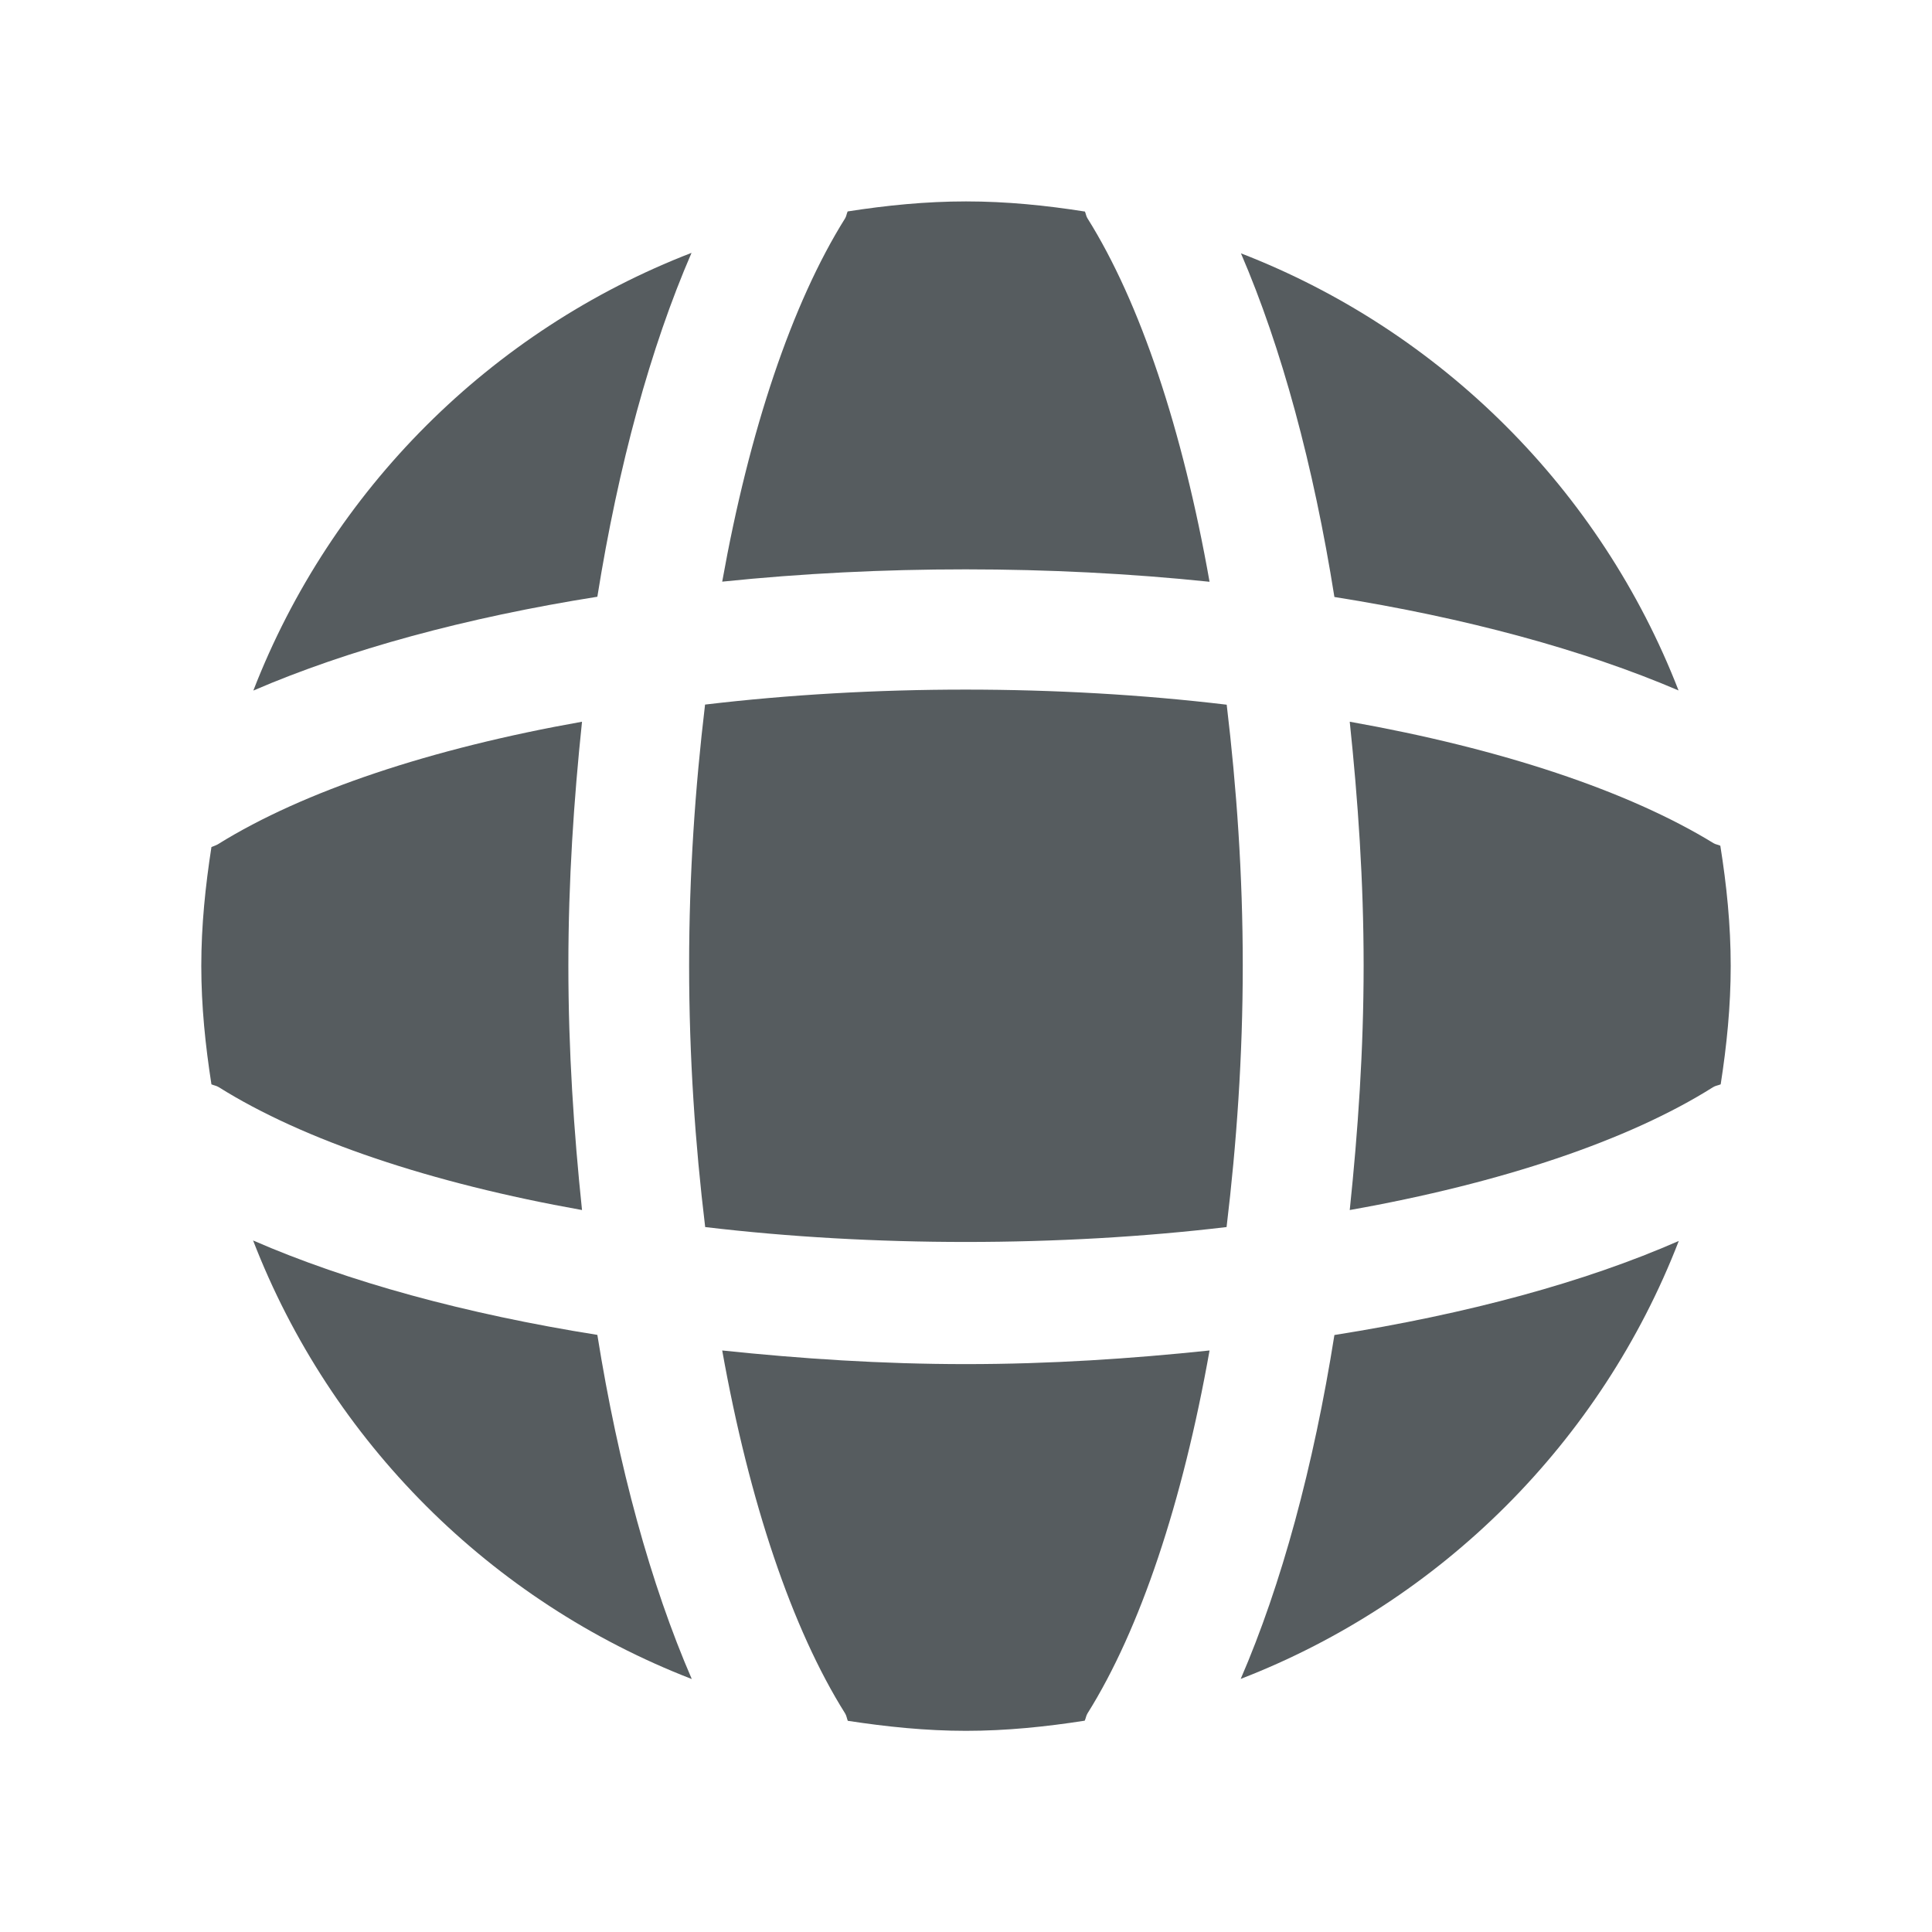 <svg width="8" height="8" viewBox="0 0 16 16" fill="none" xmlns="http://www.w3.org/2000/svg">
  <path fill-rule="evenodd" clip-rule="evenodd" d="M10.158 10.162C10.241 9.47 10.292 8.749 10.292 7.994C10.292 7.243 10.241 6.524 10.159 5.836C8.763 5.669 7.227 5.67 5.839 5.835C5.757 6.523 5.707 7.241 5.707 7.994C5.707 8.754 5.757 9.474 5.84 10.162C7.228 10.327 8.778 10.326 10.158 10.162Z" fill="#565C5F"/>
  <path fill-rule="evenodd" clip-rule="evenodd" d="M14.247 7.004C14.229 6.995 14.209 6.994 14.191 6.983C13.483 6.549 12.428 6.199 11.178 5.977C11.246 6.626 11.293 7.296 11.293 7.995C11.293 8.697 11.246 9.369 11.178 10.021C12.435 9.798 13.488 9.444 14.186 9.004C14.206 8.991 14.229 8.989 14.25 8.98C14.3 8.659 14.333 8.334 14.333 8C14.333 7.66 14.299 7.329 14.247 7.004Z" fill="#565C5F"/>
  <path fill-rule="evenodd" clip-rule="evenodd" d="M11.051 4.944C12.136 5.116 13.114 5.381 13.901 5.718C13.257 4.059 11.936 2.74 10.277 2.098C10.613 2.878 10.878 3.854 11.051 4.944Z" fill="#565C5F"/>
  <path fill-rule="evenodd" clip-rule="evenodd" d="M4.707 7.995C4.707 7.294 4.752 6.625 4.82 5.977C3.569 6.199 2.515 6.551 1.809 6.989C1.791 7.001 1.771 7.006 1.751 7.015C1.701 7.337 1.667 7.664 1.667 7.999C1.667 8.334 1.701 8.659 1.751 8.98C1.771 8.989 1.792 8.991 1.811 9.003C2.514 9.444 3.569 9.798 4.82 10.021C4.752 9.372 4.707 8.7 4.707 7.995Z" fill="#565C5F"/>
  <path fill-rule="evenodd" clip-rule="evenodd" d="M4.947 4.942C5.121 3.854 5.387 2.878 5.727 2.094C4.065 2.736 2.742 4.057 2.098 5.719C2.883 5.38 3.861 5.114 4.947 4.942Z" fill="#565C5F"/>
  <path fill-rule="evenodd" clip-rule="evenodd" d="M9.006 14.19C9.442 13.495 9.794 12.441 10.017 11.184C9.369 11.252 8.699 11.297 7.999 11.297C7.299 11.297 6.63 11.252 5.981 11.184C6.205 12.437 6.559 13.49 6.999 14.19C7.011 14.21 7.013 14.231 7.021 14.251C7.341 14.3 7.667 14.334 8 14.334C8.335 14.334 8.662 14.3 8.983 14.25C8.993 14.23 8.994 14.209 9.006 14.19Z" fill="#565C5F"/>
  <path fill-rule="evenodd" clip-rule="evenodd" d="M6.999 1.808C6.559 2.51 6.205 3.565 5.981 4.817C7.291 4.681 8.702 4.681 10.017 4.818C9.794 3.557 9.442 2.503 9.006 1.808C8.995 1.791 8.993 1.771 8.985 1.752C8.663 1.701 8.336 1.668 8 1.668C7.666 1.668 7.34 1.701 7.02 1.751C7.011 1.77 7.01 1.79 6.999 1.808Z" fill="#565C5F"/>
  <path fill-rule="evenodd" clip-rule="evenodd" d="M11.051 11.056C10.878 12.146 10.613 13.123 10.275 13.904C11.937 13.261 13.26 11.939 13.903 10.277C13.123 10.619 12.155 10.881 11.051 11.056Z" fill="#565C5F"/>
  <path fill-rule="evenodd" clip-rule="evenodd" d="M4.947 11.055C3.859 10.882 2.881 10.615 2.096 10.273C2.739 11.938 4.064 13.261 5.729 13.905C5.389 13.121 5.121 12.144 4.947 11.055Z" fill="#565C5F"/>
</svg>
